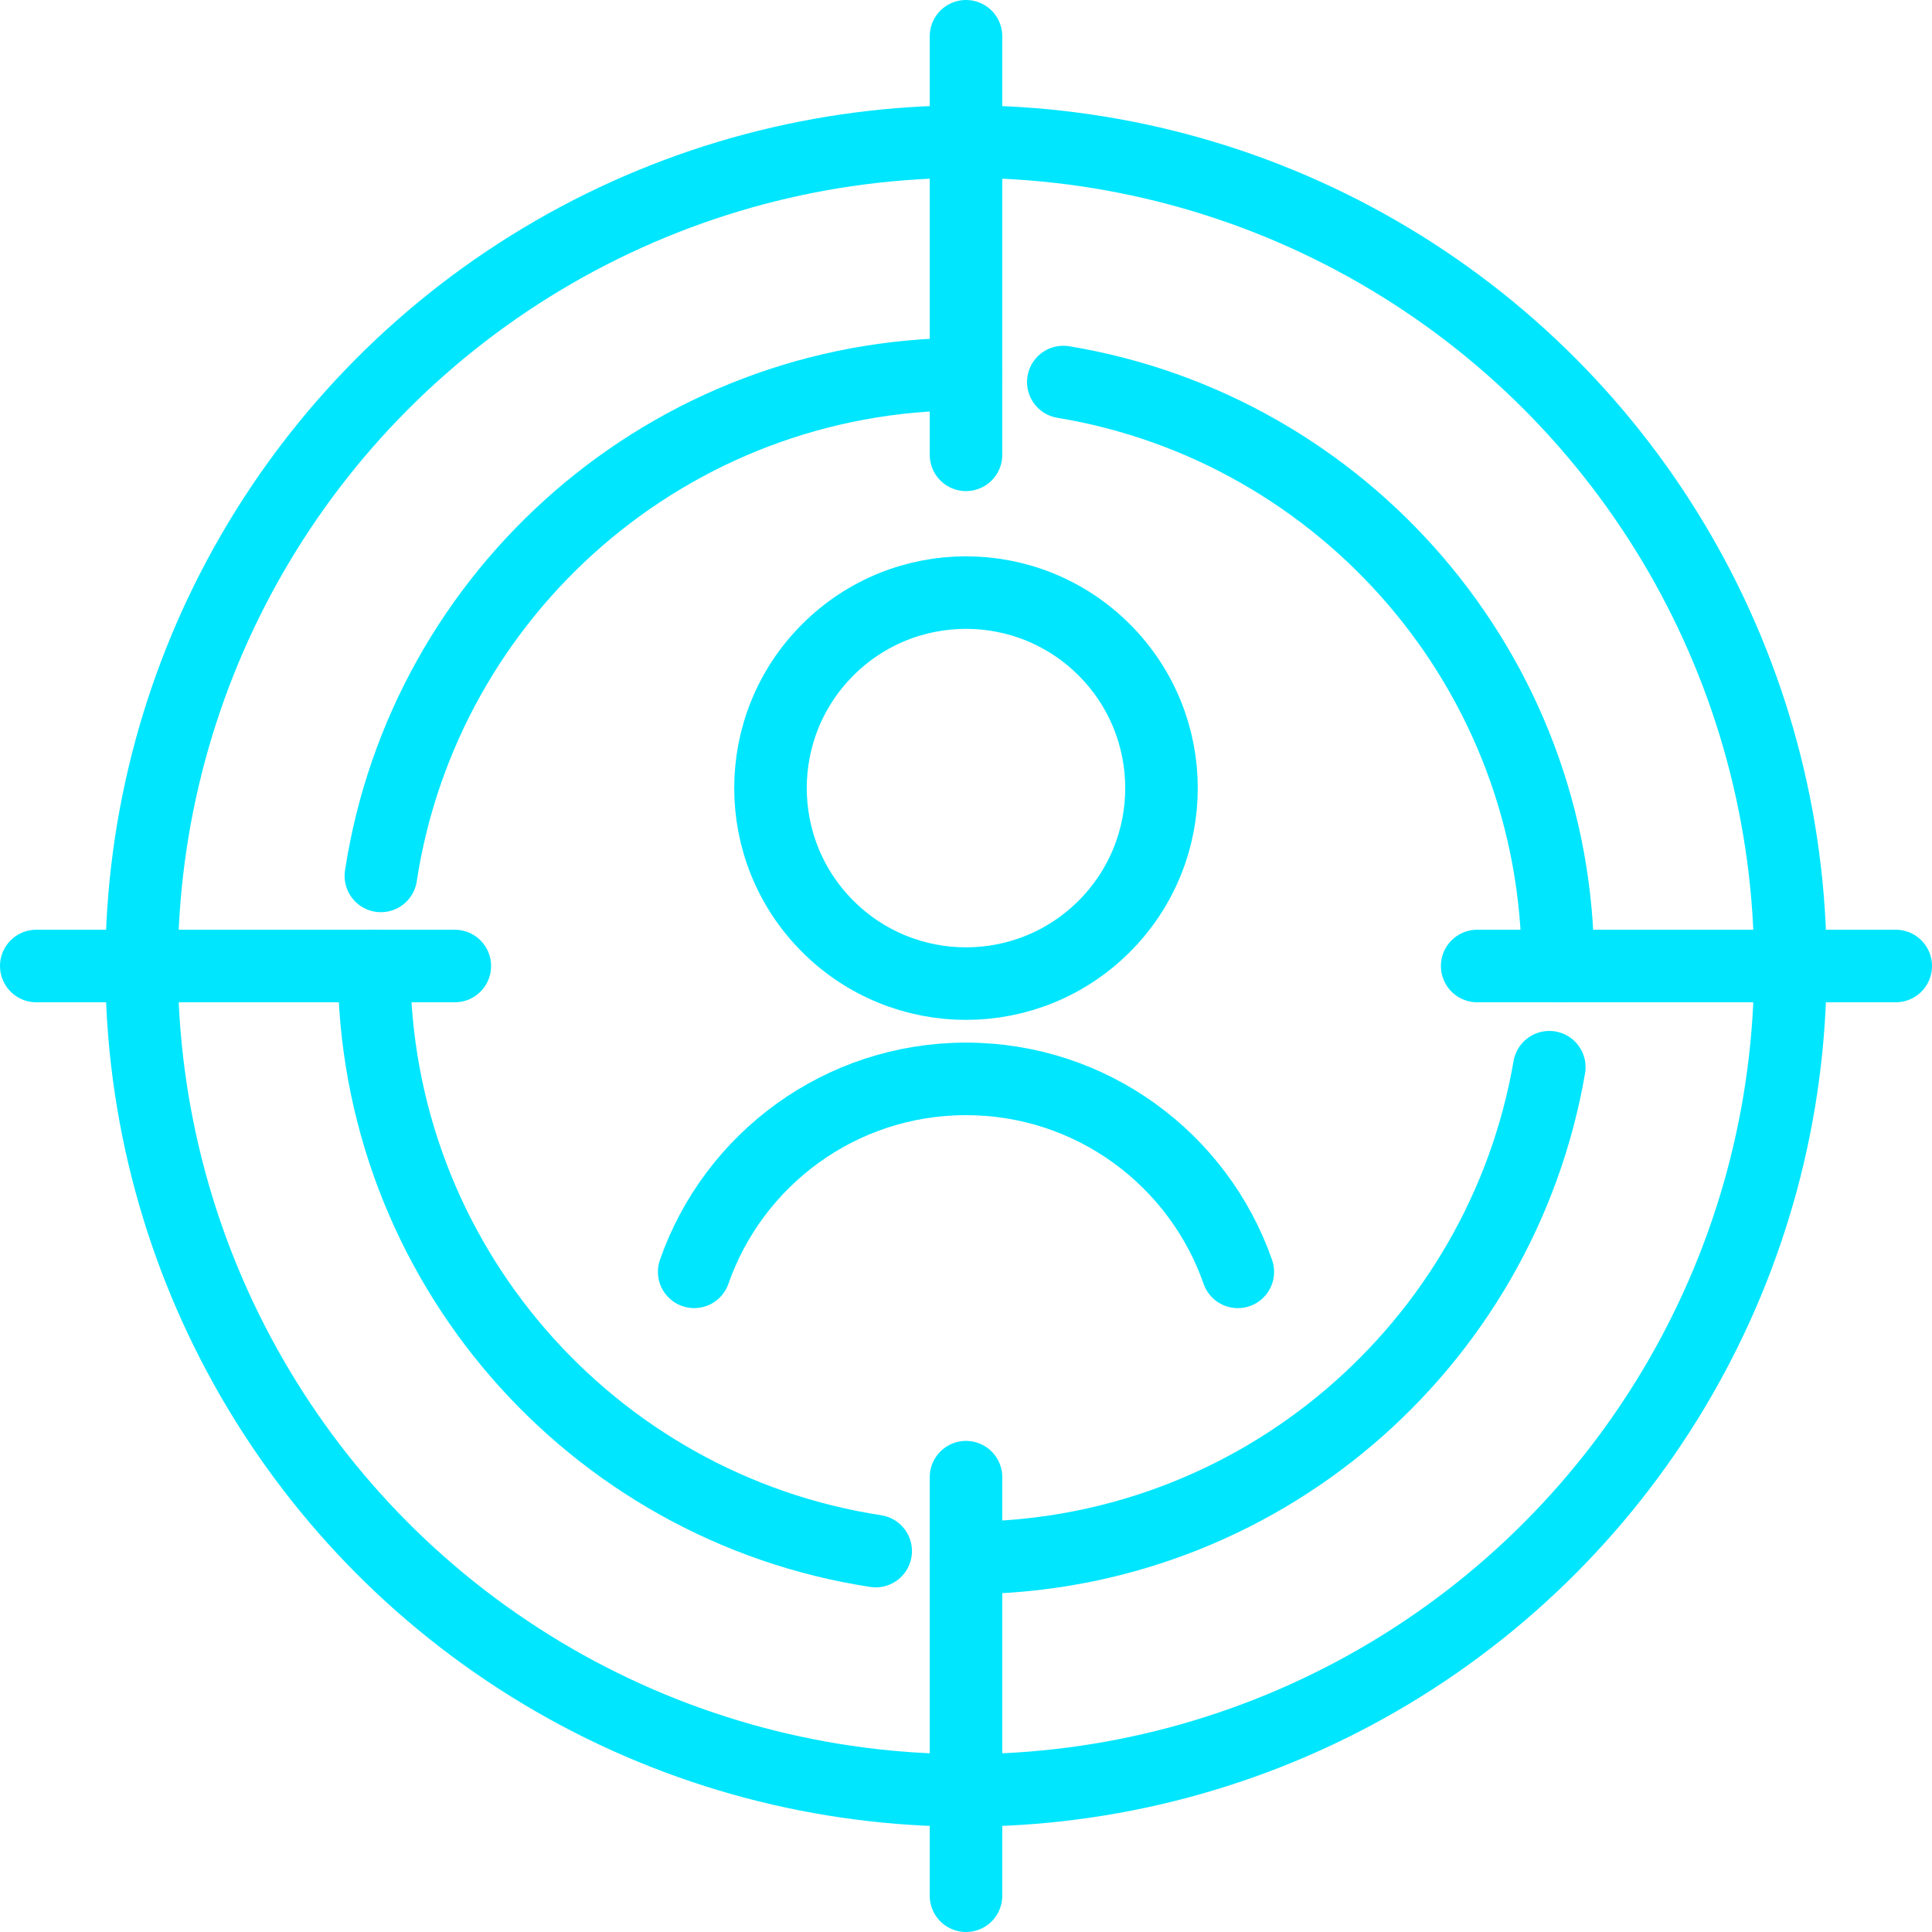 <?xml version="1.0" encoding="UTF-8"?>
<svg xmlns="http://www.w3.org/2000/svg" id="Ebene_2" viewBox="0 0 2050.91 2050.91" width="65535" height="65535"><defs><style>.cls-1{fill:none;stroke:#00e6ff;stroke-linecap:round;stroke-linejoin:round;stroke-width:77px;}</style></defs><g id="Layer_1"><g><circle class="cls-1" cx="1025.46" cy="1025.46" r="875.13"/><path class="cls-1" d="m1644.67,1132.88c-50.97,295.86-308.81,520.94-619.22,520.94"/><path class="cls-1" d="m1128.74,405.54c297.89,49.26,525.08,308.06,525.08,619.91"/><path class="cls-1" d="m404.32,929.83c46.06-301.65,306.61-532.74,621.13-532.74"/><path class="cls-1" d="m929.58,1646.55c-301.53-46.17-532.48-306.66-532.48-621.09"/><line class="cls-1" x1="1025.46" y1="38.5" x2="1025.46" y2="482.82"/><line class="cls-1" x1="38.5" y1="1025.46" x2="482.82" y2="1025.46"/><line class="cls-1" x1="1025.46" y1="2012.41" x2="1025.46" y2="1568.09"/><line class="cls-1" x1="1653.82" y1="1025.46" x2="1568.09" y2="1025.46"/><line class="cls-1" x1="2012.41" y1="1025.46" x2="1653.82" y2="1025.46"/><g><path class="cls-1" d="m736.9,1350.11c41.62-119.26,155.09-204.82,288.55-204.82h0c133.46,0,246.94,85.58,288.56,204.85"/><circle class="cls-1" cx="1025.45" cy="836.6" r="207.54" transform="translate(-291.22 970.14) rotate(-45)"/></g></g></g></svg>
